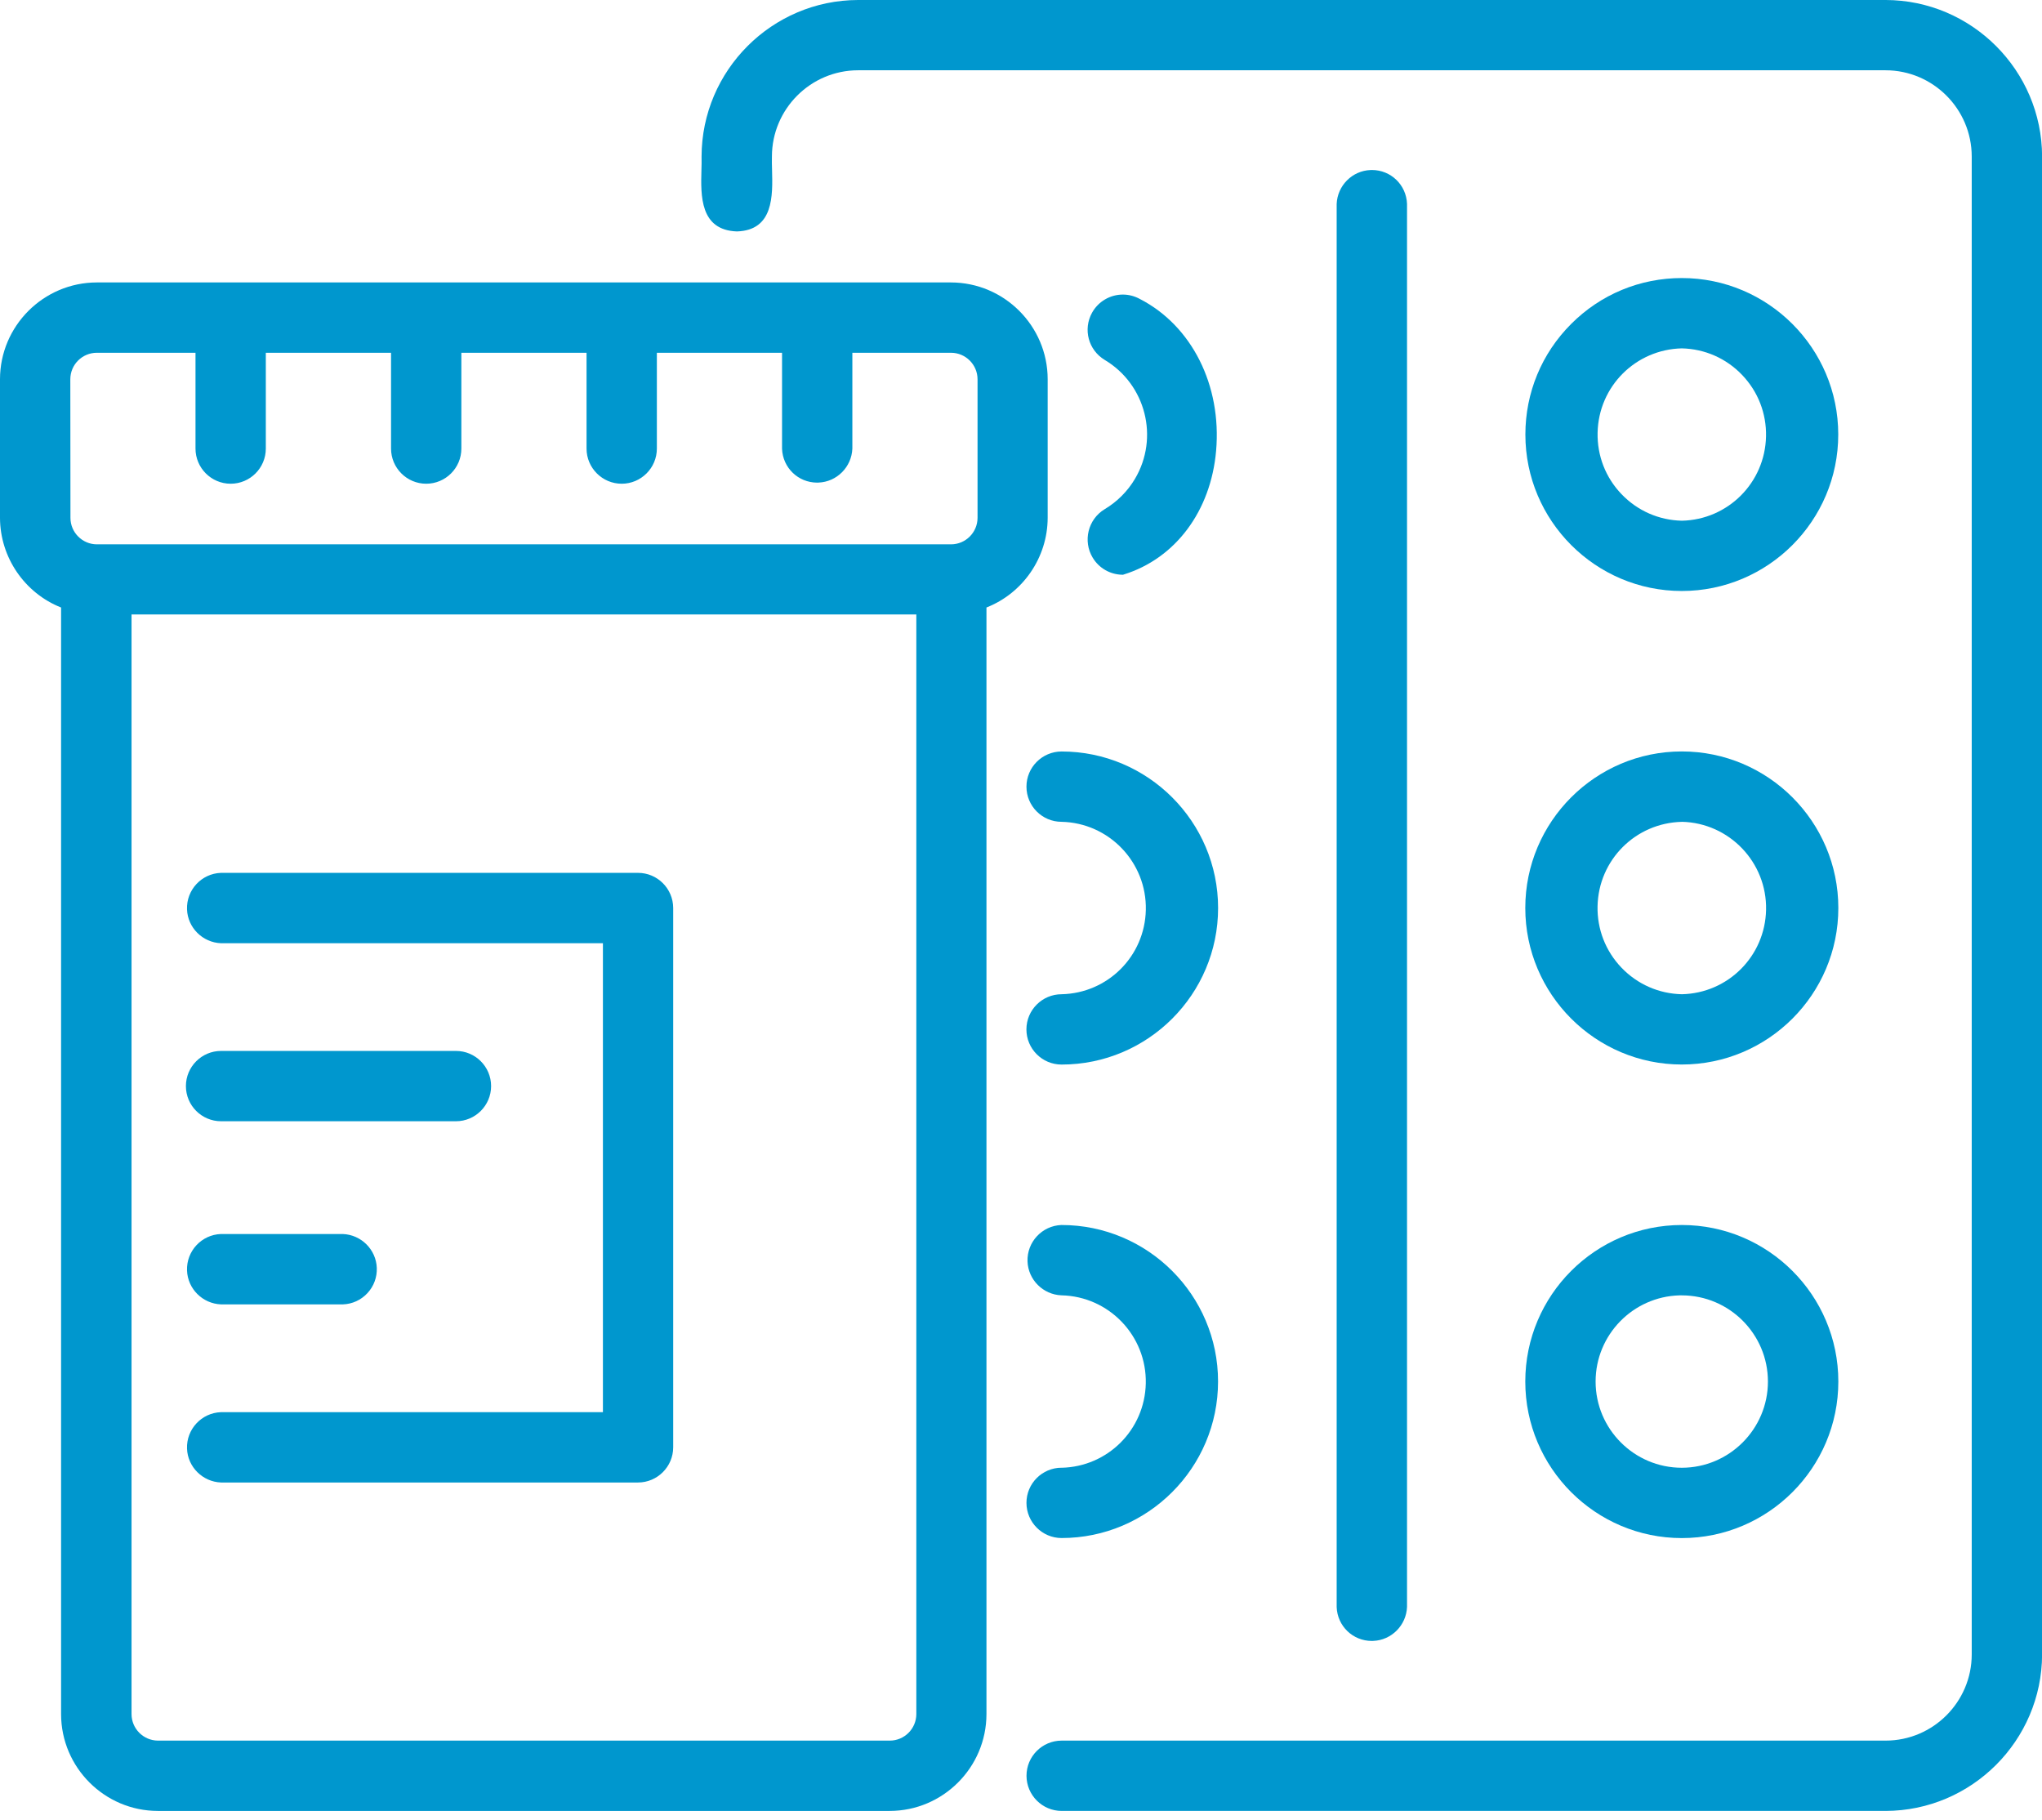 <?xml version="1.0" encoding="UTF-8"?>
<svg xmlns="http://www.w3.org/2000/svg" fill="none" height="41" viewBox="0 0 46 41" width="46">
  <g fill="#0097ce">
    <path d="m42.475 0h-23.146c-1.939.004-3.521 1.585-3.525 3.527.003.094-0.0.197-.003.307-.015.57-.036 1.35.799 1.379.829-.025.807-.808.792-1.38-.003-.11-.006-.213-.003-.308.001-1.07.872-1.941 1.941-1.942h23.146c1.07.001 1.94.873 1.941 1.942v33.742c-.001 1.069-.872 1.94-1.94 1.94h-18.563c-.436.001-.791.356-.79.793.001.435.355.79.791.791h18.563c1.938-.005 3.519-1.585 3.524-3.524v-33.743c-.005-1.938-1.586-3.52-3.525-3.524z"></path>
    <path d="m30.903 36.962c.01 0 .02-0.0.03-.001.412-.015.747-.35.763-.766v-31.603c-.016-.428-.364-.763-.792-.763-.01 0-.02 0-.03.001-.412.015-.747.35-.763.766v31.603c.016.428.364.763.792.763z"></path>
    <path d="m24.884 11.47c-.375.227-.495.718-.268 1.093.142.235.392.378.666.383l.016 0.0.015-.005c1.166-.361 1.963-1.429 2.082-2.785.129-1.476-.547-2.82-1.718-3.422-.117-.064-.249-.099-.382-.099-.289 0-.555.157-.695.41-.206.373-.082.839.284 1.061.927.551 1.234 1.754.682 2.682-.166.28-.402.515-.682.682z"></path>
    <path d="m23.914 22.395c-.436 0-.792.355-.792.792s.355.792.792.792c1.944 0 3.526-1.581 3.526-3.526 0-1.944-1.582-3.526-3.526-3.526-.437.001-.792.357-.791.793 0 .436.355.791.789.791 1.071.023 1.923.913 1.9 1.984-.022 1.043-.857 1.877-1.898 1.9z"></path>
    <path d="m23.913 33.06c-.436.001-.791.356-.79.793.001.435.355.79.79.791h0c1.944 0 3.526-1.581 3.526-3.526 0-1.944-1.582-3.526-3.529-3.525-.437.016-.779.385-.763.821.015.412.35.747.764.763 1.071.023 1.923.913 1.9 1.984-.022 1.043-.857 1.877-1.898 1.9z"></path>
    <path d="m37.886 13.312c1.944-0 3.524-1.582 3.524-3.525-0-1.943-1.581-3.524-3.524-3.524-.942 0-1.827.367-2.492 1.033-.666.666-1.032 1.551-1.032 2.492 0 1.943 1.581 3.524 3.524 3.524zm.002-1.583c-.518-.011-1.001-.224-1.36-.598s-.55-.866-.539-1.385c.022-1.042.856-1.875 1.897-1.899.518.012 1.0.224 1.358.598.359.375.55.866.539 1.385-.022 1.042-.857 1.876-1.895 1.899z"></path>
    <path d="m37.886 23.978c1.944 0 3.526-1.581 3.526-3.526 0-1.944-1.582-3.526-3.526-3.526-1.944 0-3.526 1.581-3.526 3.526 0 1.944 1.582 3.526 3.526 3.526zm0-5.467c1.07.024 1.921.914 1.898 1.984-.022 1.043-.857 1.877-1.896 1.9-.519-.011-1.002-.224-1.361-.598-.359-.375-.55-.867-.539-1.385.022-1.042.856-1.876 1.898-1.9z"></path>
    <path d="m37.886 34.645c1.944 0 3.526-1.581 3.526-3.526 0-1.944-1.582-3.526-3.526-3.526-1.944 0-3.526 1.581-3.526 3.526 0 1.944 1.582 3.526 3.526 3.526zm-.056-5.467h.056c1.071.001 1.941.873 1.94 1.943-.001 1.069-.871 1.939-1.94 1.94-1.071 0-1.942-.871-1.942-1.942 0-1.052.841-1.911 1.886-1.941z"></path>
    <path d="m23.601 8.543c-.001-1.201-.978-2.179-2.179-2.181h-19.242c-1.201.002-2.179.98-2.18 2.181v3.123c.003.889.553 1.692 1.376 2.018v24.928c.002 1.2.98 2.178 2.18 2.179h16.486c1.2-.001 2.178-.979 2.18-2.179v-24.928c.825-.325 1.376-1.127 1.379-2.018v-3.122zm-20.638 5.298h17.679v24.77c-.001.328-.269.596-.597.596h-16.488c-.327-.002-.593-.269-.594-.596zm-1.379-5.298c0-.329.267-.596.596-.597h2.224v2.158c0 .436.355.792.792.792s.792-.355.792-.792v-2.158h2.821v2.158c0 .436.355.792.792.792.437 0 .792-.355.792-.792v-2.158h2.82v2.158c0 .436.355.792.792.792.436 0 .792-.355.792-.792v-2.158h2.82v2.162c.016.428.363.763.791.763.01 0 .02-0.0.03-.001.412-.015.747-.35.763-.766v-2.158h2.224c.328.001.596.269.596.597v3.122c-.001.328-.268.595-.596.596h-19.242c-.328-0-.596-.268-.596-.596z"></path>
    <path d="m4.98 21.246h8.602v10.563h-8.606c-.437.016-.779.385-.763.821.015.412.35.747.766.763h9.394c.436-.001.792-.356.792-.793v-12.148c-.001-.436-.356-.791-.792-.791h-9.397c-.437.016-.779.385-.763.822.015.412.35.747.766.763z"></path>
    <path d="m4.98 25.256h5.291c.436 0 .792-.355.792-.792s-.355-.792-.792-.792h-5.291c-.436 0-.792.355-.792.792s.355.792.792.792z"></path>
    <path d="m4.98 29.381h2.746c.212-.008.407-.098.551-.253.144-.155.219-.357.211-.569-.015-.412-.35-.747-.766-.763h-2.746c-.437.016-.779.385-.763.822.015.412.35.747.766.763z"></path>
  </g>
</svg>

